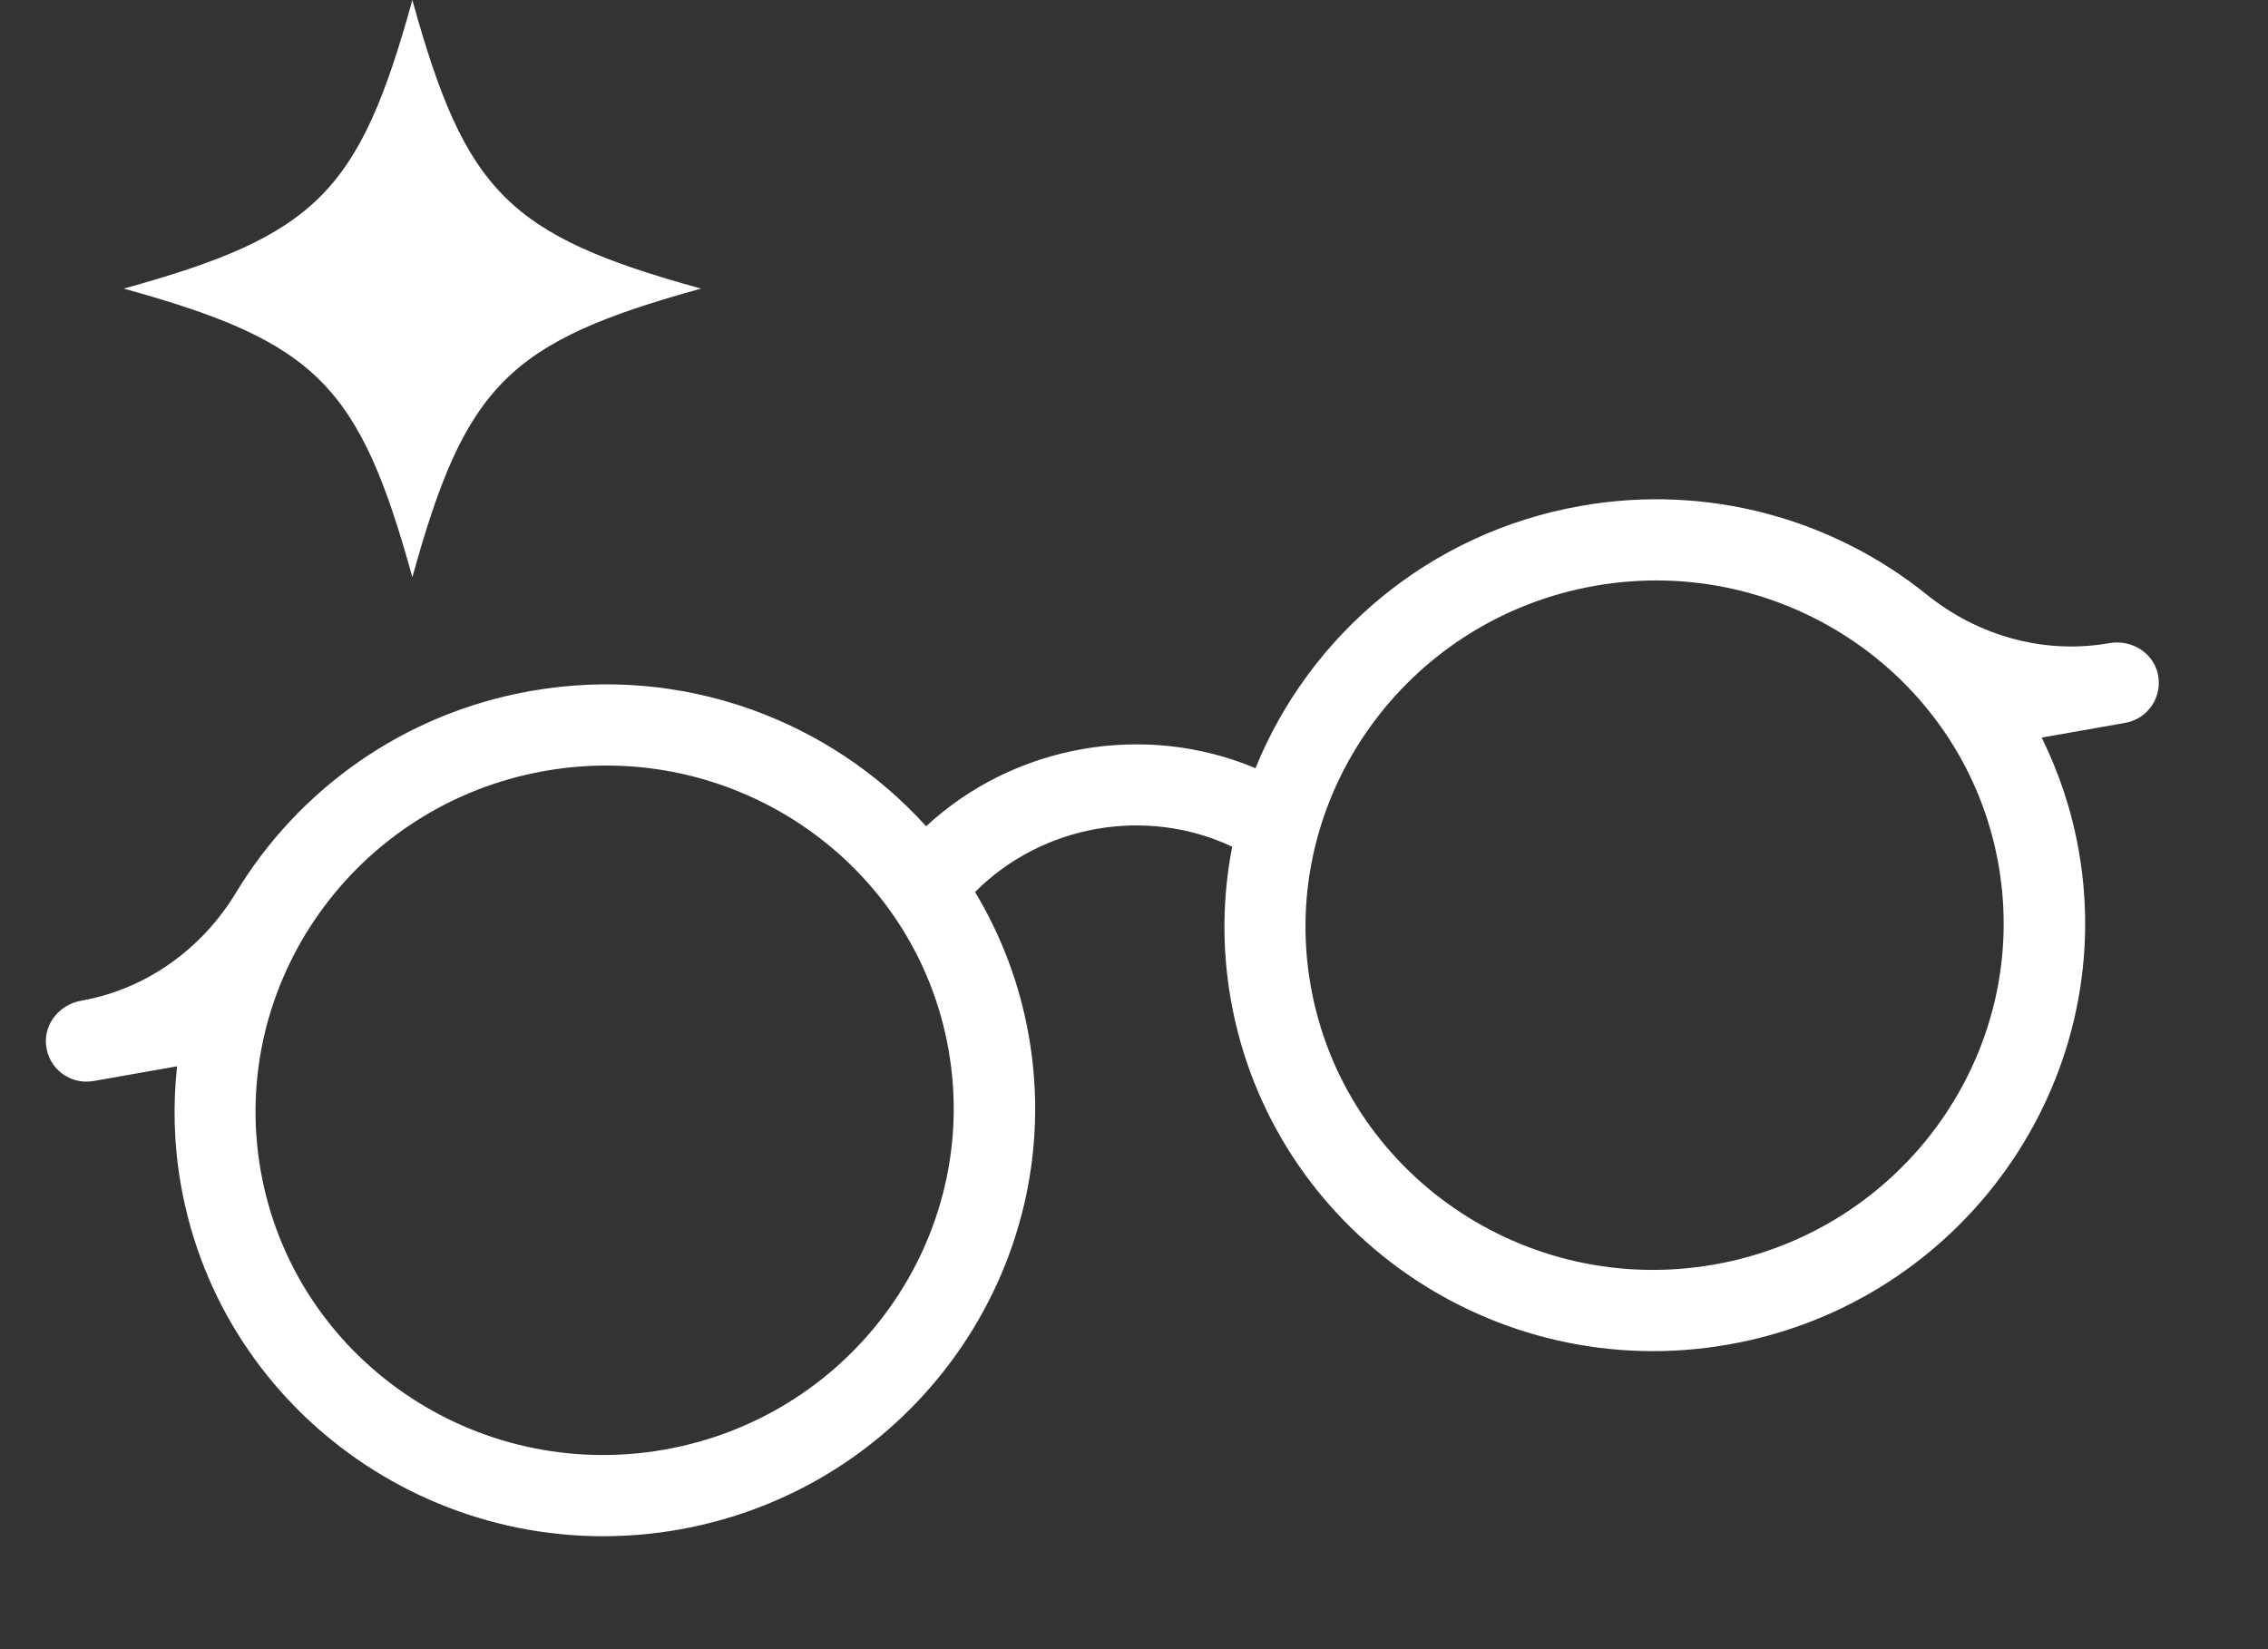 <svg width="55" height="40" viewBox="0 0 55 40" fill="none" xmlns="http://www.w3.org/2000/svg">
<rect x="0" y="0" width="55" height="40" fill="#333333" stroke="none"/>
<path d="M17 7C12.333 5.712 11.288 4.667 10 0C8.712 4.667 7.667 5.712 3 7C7.667 8.288 8.712 9.333 10 14C11.288 9.333 12.333 8.288 17 7Z" fill="white"/>
<path d="M51.149 15.6C49.575 15.877 47.972 15.427 46.726 14.423C44.461 12.599 41.434 11.724 38.334 12.271C34.648 12.92 31.751 15.42 30.446 18.632C27.756 17.503 24.601 18.057 22.459 20.041C20.134 17.468 16.557 16.11 12.871 16.76C9.768 17.307 7.226 19.164 5.721 21.654C4.892 23.023 3.542 23.994 1.967 24.272C1.46 24.361 1.074 24.812 1.115 25.325C1.161 25.915 1.701 26.32 2.268 26.22L4.294 25.863C4.192 26.802 4.215 27.768 4.387 28.741C5.375 34.349 10.793 38.099 16.46 37.1C22.128 36.1 25.937 30.726 24.947 25.116C24.724 23.849 24.272 22.678 23.646 21.635C25.274 20.002 27.795 19.555 29.881 20.536C29.649 21.73 29.625 22.985 29.849 24.252C30.837 29.859 36.255 33.61 41.922 32.61C47.59 31.611 51.399 26.236 50.41 20.626C50.238 19.653 49.929 18.737 49.512 17.89L51.538 17.533C52.105 17.433 52.473 16.865 52.316 16.297C52.178 15.801 51.661 15.509 51.154 15.599L51.149 15.6ZM16.113 35.16C11.515 35.97 7.123 32.94 6.323 28.4C5.522 23.86 8.613 19.51 13.211 18.699C17.809 17.889 22.201 20.919 23.002 25.459C23.802 29.999 20.711 34.349 16.113 35.16ZM41.575 30.67C36.977 31.481 32.585 28.45 31.785 23.91C30.984 19.37 34.075 15.02 38.673 14.21C43.271 13.399 47.663 16.43 48.464 20.969C49.264 25.509 46.173 29.859 41.575 30.67Z" fill="white"/>
</svg>
